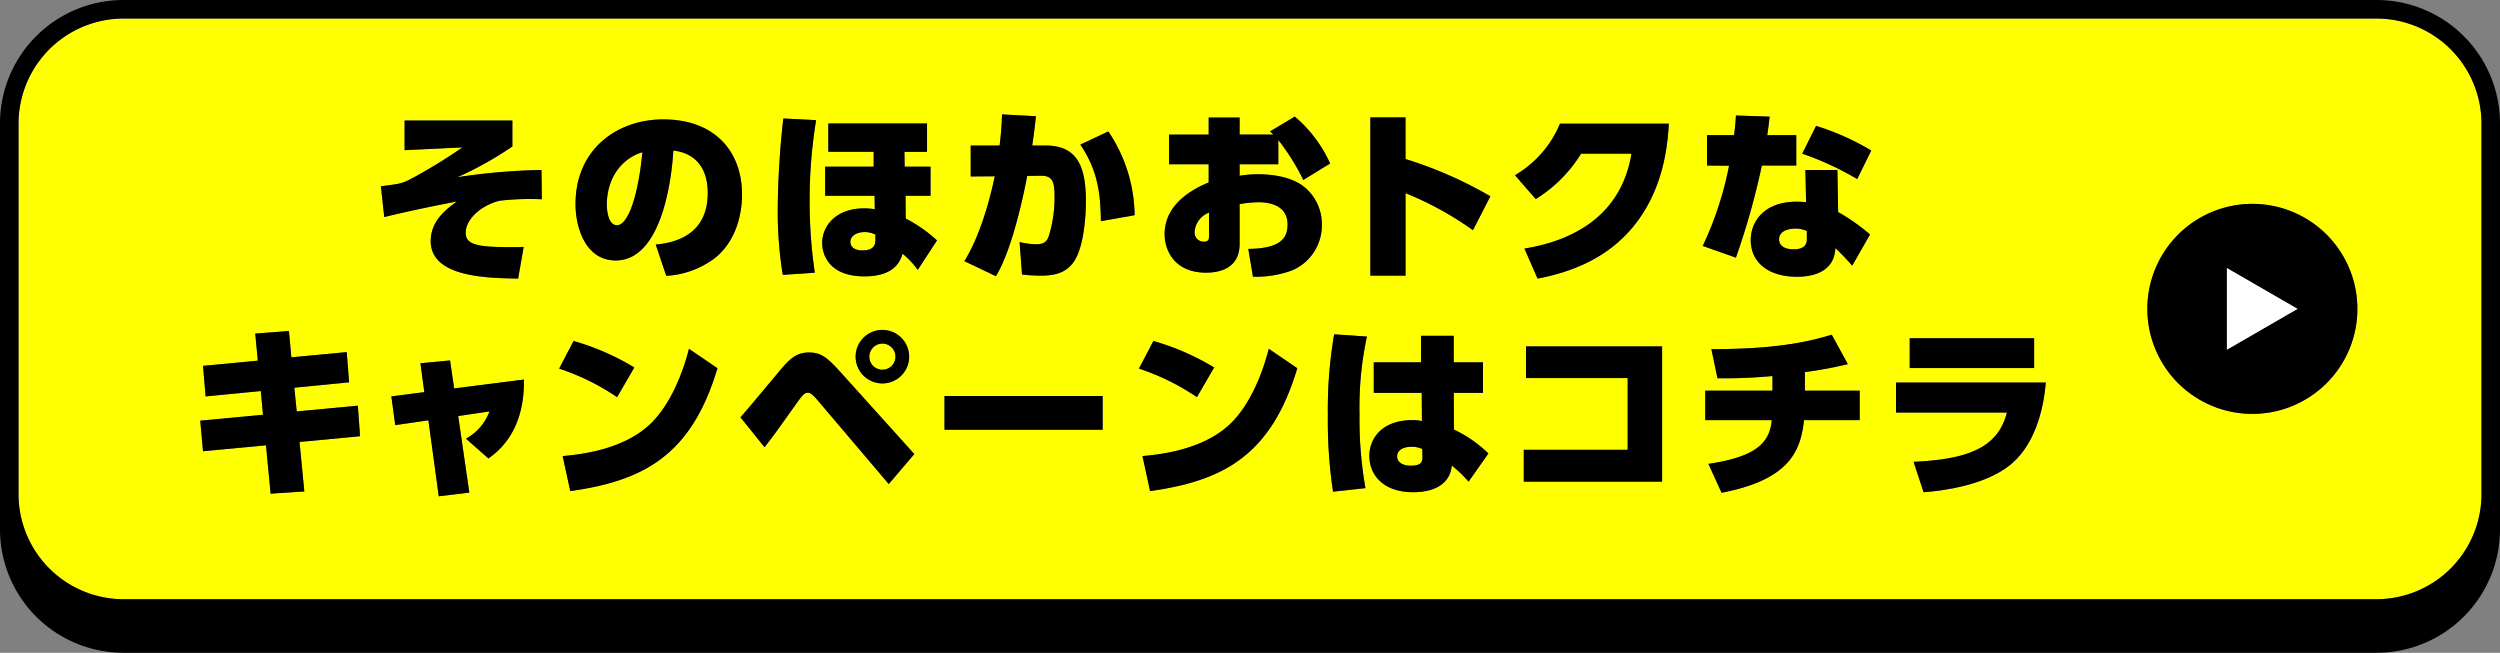 <svg xmlns="http://www.w3.org/2000/svg" xmlns:xlink="http://www.w3.org/1999/xlink" width="360" height="94" viewBox="0 0 360 94"><rect x="0" y="0" width="360" height="94" fill="#808080" stroke="none"/><defs><clipPath id="a"><rect width="360" height="94" fill="none"/></clipPath></defs><g clip-path="url(#a)"><path d="M342.556,3H18.111A15.134,15.134,0,0,0,3,18.123V71.5A15.134,15.134,0,0,0,18.111,86.619H342.556A15.134,15.134,0,0,0,357.667,71.5V18.123A15.134,15.134,0,0,0,342.556,3M293.25,53.33H275.331v-4.3H293.25ZM150.2,25.638l-1.947.026c-.053.268-1.84,10.141-4.507,14.437L139.21,37.94c2.773-4.51,4.08-10.888,4.373-12.223l-3.466.028V21.288h4.16a44.081,44.081,0,0,0,.346-4.483l4.88.267c-.187,1.76-.293,2.562-.533,4.216h1.92c4.48,0,5.813,2.882,5.813,8.006,0,2.108-.267,5.711-1.28,7.9-1.04,2.268-2.853,2.829-5.2,2.829a24.2,24.2,0,0,1-2.72-.16l-.347-4.67a12.194,12.194,0,0,0,2.347.32c1.04,0,1.573-.294,1.867-1.2a18.971,18.971,0,0,0,.827-5.524c0-2.187-.214-3.176-2-3.148M117.663,39.595l-4.612.319a56.338,56.338,0,0,1-.721-9.66,122.227,122.227,0,0,1,.8-12.862l4.72.24a71.477,71.477,0,0,0-.933,11.688,69.828,69.828,0,0,0,.747,10.274M44.156,71.1l-4.853.319-.667-6.964-9.067.854-.4-4.4,9.039-.854-.319-3.416-7.947.774-.373-4.4,7.892-.747-.372-3.9,4.853-.374.346,3.79,7.973-.747.347,4.35-7.892.774.346,3.416,8.8-.827.32,4.4-8.72.827Zm26.506-4.75L67.436,63.5a7.412,7.412,0,0,0,3.387-3.923l-4.507.667,1.6,11.022-4.4.533L62.022,60.855l-4.773.694-.56-4.136,4.747-.614-.56-4.163,4.267-.4.587,4.03,10.053-1.28c.107,7.5-3.733,10.38-5.12,11.368M72.249,29.24c-2.906.747-4.852,2.829-4.852,4.563,0,1.174.533,1.975,4.372,2.082,2.134.053,2.934.053,3.974,0l-.8,4.563c-4.694-.081-12.587-.24-12.587-5.417,0-2.962,2.373-4.67,3.76-5.683-1.573.293-6.586,1.28-10.453,2.241l-.48-4.429c2.613-.348,2.908-.374,4.08-.935a72.829,72.829,0,0,0,7.653-4.669l-8.32.4v-4.27h15.52v3.736a50.739,50.739,0,0,1-7.92,4.43A90.451,90.451,0,0,1,78.3,24.81l.052,4.217a37.815,37.815,0,0,0-6.107.213M82.93,49.434a35.575,35.575,0,0,1,8.747,3.816L89.2,57.519a33.85,33.85,0,0,0-8.347-4.11Zm-.479,21.615-1.094-5.043c2.053-.187,8.267-.747,12.267-4.3,2.8-2.455,4.827-6.831,5.919-11.155l4.107,2.8c-3.759,12.569-10.639,16.2-21.2,17.692M103.422,37.38a12.789,12.789,0,0,1-7.146,2.669l-1.52-4.51c3.306-.267,7.492-1.735,7.492-7.419,0-4.43-2.639-5.871-4.96-6.11-.027.533-.719,15.824-8.292,15.824-4.373,0-5.787-4.778-5.787-8.113,0-7.978,6.08-12.2,12.639-12.2,7.44,0,11.333,4.644,11.333,10.808,0,1.815-.348,6.165-3.76,9.047m24.893,32.656L118.076,57.973c-.613-.747-1.04-1.093-1.413-1.093-.453,0-.747.293-1.466,1.307-3.174,4.457-3.388,4.777-4.773,6.538l-3.467-4.3c.987-1.094,5.172-6.137,6.026-7.151,1.227-1.441,2.214-2.188,3.841-2.188,1.519,0,2.4.454,4.346,2.614L132,65.711ZM123.543,51.7a3.853,3.853,0,1,1,3.867,3.844,3.871,3.871,0,0,1-3.867-3.844m8.947-12.507a11.75,11.75,0,0,0-2.187-2.322c-.293.933-1.04,3.256-5.493,3.256-5.2,0-6.08-3.256-6.08-4.8,0-2.455,1.947-4.99,6.053-4.99a7.986,7.986,0,0,1,1.52.133l-.027-1.948h-7.12V24.33h6.987V22.195h-6.532V18.113h14.212v4.082H130.57l.027,2.135h3.732v4.19h-3.6l.028,3.282a20.352,20.352,0,0,1,4.507,3.148Zm26.626,23.022H136.343V57.359h22.772Zm-.252-30.041c-.054-4-.453-7.312-2.96-11.021l4.027-1.895a21.92,21.92,0,0,1,3.787,12.062Zm7.561,17.258a35.553,35.553,0,0,1,8.746,3.816l-2.48,4.269a33.859,33.859,0,0,0-8.346-4.11Zm-.48,21.615-1.093-5.043c2.053-.187,8.267-.747,12.267-4.3,2.8-2.455,4.827-6.831,5.919-11.155l4.107,2.8c-3.759,12.569-10.64,16.2-21.2,17.692m20.439-31.774a15.038,15.038,0,0,1-5.627.906l-.667-4c4.639-.053,5.653-1.548,5.653-3.523,0-2.962-3.013-3.2-4.16-3.2a17.688,17.688,0,0,0-2.747.267v5.738c0,3.6-3.013,4.136-4.827,4.136-4.72,0-5.973-3.416-5.973-5.524,0-4.75,4.8-6.8,6.348-7.471V23.983h-5.707v-4.27h5.707V17.259h4.452v2.454h4.88c-.187-.159-.24-.213-.508-.453l3.574-2.136a19.254,19.254,0,0,1,5.092,6.752l-3.866,2.375a31.878,31.878,0,0,0-3.6-5.763v3.5h-5.573v1.655a17.136,17.136,0,0,1,2.613-.214c1.866,0,4.853.294,6.747,1.868a6.927,6.927,0,0,1,2.48,5.391,7.038,7.038,0,0,1-4.293,6.592m10.573,31.348-4.666.506a67.949,67.949,0,0,1-.747-10.967,64.062,64.062,0,0,1,.907-11.688l4.719.32A48.276,48.276,0,0,0,196.1,59.975a57.006,57.006,0,0,0,.853,10.648m14.853-.934a17.5,17.5,0,0,0-2.427-2.322c-.187,2.4-2.16,3.842-5.573,3.842-4.239,0-6.293-2.455-6.293-5.23,0-2.482,1.813-5.151,6.213-5.151a6.916,6.916,0,0,1,1.361.133l-.028-4.056h-6.906V52.5h6.8V48.687h4.72V52.5h4.213v4.4h-4.213l.027,5.284a18.372,18.372,0,0,1,4.96,3.443Zm.627-36.205a46.673,46.673,0,0,0-9.707-5.337V40.022h-5.066V17.231h5.066v6A58.7,58.7,0,0,1,214.943,28.6Zm27.24,36.205H219.757V65.1h14.96V54.772h-14.64V50.208h19.6Zm-4.813-35.966c-2,2.163-5.653,5.311-13.119,6.726l-1.893-4.323c6.559-1.068,13.892-4.4,15.412-13.664H228.01A20.113,20.113,0,0,1,221.476,29l-2.986-3.442a15.433,15.433,0,0,0,6.48-7.419h15.678c-.187,2.829-.639,9.927-5.786,15.583m11.28-9.553V19.793h3.893a27.95,27.95,0,0,0,.267-2.828l4.853.159c-.16,1.441-.213,1.895-.347,2.669H259V24.17h-4.96A104.986,104.986,0,0,1,250.3,37.432l-4.772-1.68A48.584,48.584,0,0,0,249.316,24.2ZM268.13,60.829H260.1c-.48,4.75-2.4,8.62-11.866,10.461l-1.893-4.163c6.586-.987,8.826-2.855,9.119-6.3h-9.572V56.586h9.68V54.478a72.51,72.51,0,0,1-7.921.319l-.88-4.189c7.36,0,12.613-.615,17.333-2.082l2.32,4.243c-1.174.266-3.068.72-6.187,1.148v2.669h7.892ZM267.05,38.58c-.773-.88-1.468-1.6-2.428-2.534-.16,3.9-4.08,4.136-5.519,4.136-4.16,0-6.667-2.082-6.667-5.283,0-2.615,1.867-5.524,6.64-5.524.587,0,1.013.053,1.333.08L260.3,24.81h4.612l.107,6.058A28.137,28.137,0,0,1,269.61,34.1Zm.719-12.461a42.367,42.367,0,0,0-7.919-3.657l2-4a36.153,36.153,0,0,1,7.946,3.55ZM289.33,67.634c-3.333,2.4-8.4,3.308-12,3.575l-1.44-4.376c7.707-.347,12.16-1.976,13.439-7.1H273.357V55.411H294.93c-.319,3.79-1.547,9.314-5.6,12.223m35.355-7.7A15.123,15.123,0,1,1,339.8,44.809a15.117,15.117,0,0,1-15.111,15.123" transform="translate(-0.333 -0.331)" fill="#ff0"/><path d="M193.526,37.247a1.3,1.3,0,0,0,1.36,1.361c.72,0,.72-.454.72-.987v-3.2a3.174,3.174,0,0,0-2.08,2.829" transform="translate(-21.503 -3.801)" fill="#ff0"/><path d="M98.306,32.217c0,.614.133,2.936,1.467,2.936,1.653,0,3.093-4.483,3.653-10.516-2.773.828-5.12,3.5-5.12,7.579" transform="translate(-10.923 -2.721)" fill="#ff0"/><path d="M228.438,72.327c-1.387,0-2.107.588-2.107,1.389,0,.774.72,1.334,1.947,1.334,1.467,0,1.734-.481,1.707-1.334l-.027-1.068a3.524,3.524,0,0,0-1.52-.321" transform="translate(-25.148 -7.988)" fill="#ff0"/><path d="M137.756,38.982c0,.587.427,1.228,1.76,1.228,1.707,0,1.84-.934,1.84-1.468v-.826a3.615,3.615,0,0,0-1.52-.348c-1.067,0-2.08.48-2.08,1.414" transform="translate(-15.306 -4.149)" fill="#ff0"/><path d="M144.591,57.513a1.879,1.879,0,0,0-1.868-1.895,1.9,1.9,0,0,0-1.892,1.895,1.88,1.88,0,0,0,3.76,0" transform="translate(-15.648 -6.142)" fill="#ff0"/><path d="M288.206,38.546c0,.454.213,1.441,2.107,1.441.933,0,1.893-.267,1.893-1.441v-1.2A4.006,4.006,0,0,0,290.579,37c-.213,0-2.373,0-2.373,1.548" transform="translate(-32.023 -4.086)" fill="#ff0"/><path d="M342.222,0H17.778A17.784,17.784,0,0,0,0,17.791V76.209A17.784,17.784,0,0,0,17.778,94H342.222A17.784,17.784,0,0,0,360,76.209V17.791A17.784,17.784,0,0,0,342.222,0m15.111,17.791V71.165a15.134,15.134,0,0,1-15.111,15.123H17.778A15.134,15.134,0,0,1,2.667,71.165V17.791A15.134,15.134,0,0,1,17.778,2.669H342.222a15.134,15.134,0,0,1,15.111,15.123"/><path d="M72.719,27.674a50.741,50.741,0,0,0,7.92-4.429V19.508H65.119v4.27l8.321-.4a72.816,72.816,0,0,1-7.654,4.669c-1.172.561-1.466.587-4.08.935l.48,4.429c3.868-.961,8.881-1.948,10.453-2.241-1.386,1.013-3.759,2.721-3.759,5.683,0,5.177,7.892,5.336,12.586,5.417l.8-4.563c-1.04.053-1.84.053-3.973,0-3.84-.107-4.372-.907-4.372-2.082,0-1.735,1.946-3.816,4.852-4.563a37.7,37.7,0,0,1,6.107-.214l-.053-4.217a90.466,90.466,0,0,0-12.107,1.041" transform="translate(-6.856 -2.154)"/><path d="M105.875,19.328c-6.559,0-12.639,4.217-12.639,12.2,0,3.335,1.413,8.112,5.787,8.112,7.573,0,8.266-15.291,8.292-15.824,2.32.24,4.96,1.681,4.96,6.11,0,5.685-4.187,7.152-7.492,7.419l1.519,4.51a12.79,12.79,0,0,0,7.147-2.669c3.412-2.882,3.76-7.231,3.76-9.046,0-6.165-3.893-10.808-11.333-10.808M99.209,34.566c-1.333,0-1.467-2.322-1.467-2.936,0-4.082,2.346-6.751,5.119-7.578-.56,6.031-2,10.515-3.652,10.515" transform="translate(-10.36 -2.135)"/><path d="M145.2,30.4h3.6v-4.19h-3.732l-.027-2.135h3.253V19.989H134.077v4.082h6.532v2.135h-6.987V30.4h7.12l.027,1.948a7.977,7.977,0,0,0-1.52-.133c-4.107,0-6.052,2.534-6.052,4.99,0,1.547.88,4.8,6.079,4.8,4.453,0,5.2-2.323,5.493-3.257a11.72,11.72,0,0,1,2.187,2.323l2.773-4.244a20.331,20.331,0,0,0-4.507-3.148Zm-4.347,6.4c0,.534-.132,1.467-1.839,1.467-1.333,0-1.761-.64-1.761-1.227,0-.934,1.013-1.414,2.08-1.414a3.631,3.631,0,0,1,1.52.347Z" transform="translate(-14.8 -2.208)"/><path d="M126.8,19.179a121.99,121.99,0,0,0-.8,12.862,56.475,56.475,0,0,0,.72,9.66l4.613-.319a69.708,69.708,0,0,1-.747-10.274,71.477,71.477,0,0,1,.933-11.688Z" transform="translate(-14 -2.118)"/><path d="M175.016,23.174c2.507,3.709,2.907,7.019,2.96,11.022l4.853-.854a21.915,21.915,0,0,0-3.787-12.062Z" transform="translate(-19.446 -2.35)"/><path d="M166.529,37.226a12.211,12.211,0,0,1-2.348-.32l.348,4.67a24.226,24.226,0,0,0,2.72.159c2.346,0,4.159-.56,5.2-2.828,1.014-2.188,1.281-5.791,1.281-7.9,0-5.124-1.333-8.006-5.813-8.006H166c.241-1.655.348-2.455.534-4.216l-4.88-.267A43.748,43.748,0,0,1,161.3,23h-4.16v4.458l3.467-.028c-.293,1.334-1.6,7.713-4.373,12.222l4.533,2.162c2.667-4.3,4.452-14.17,4.507-14.437l1.946-.027c1.787-.027,2,.961,2,3.148a19,19,0,0,1-.826,5.524c-.293.908-.827,1.2-1.867,1.2" transform="translate(-17.36 -2.045)"/><path d="M208.825,29.046c-1.892-1.574-4.88-1.868-6.746-1.868a17.136,17.136,0,0,0-2.613.214V25.737h5.573v-3.5a31.929,31.929,0,0,1,3.6,5.763l3.866-2.375a19.262,19.262,0,0,0-5.092-6.752l-3.574,2.136c.268.239.32.294.507.454h-4.879V19.012h-4.453v2.455h-5.706v4.269h5.706v2.616c-1.547.667-6.347,2.721-6.347,7.471,0,2.108,1.253,5.524,5.973,5.524,1.813,0,4.827-.534,4.827-4.136V31.475a17.566,17.566,0,0,1,2.747-.268c1.147,0,4.16.24,4.16,3.2,0,1.975-1.014,3.469-5.654,3.523l.667,4a15.033,15.033,0,0,0,5.627-.906,7.036,7.036,0,0,0,4.294-6.592,6.925,6.925,0,0,0-2.481-5.391M195.066,35.9c0,.534,0,.987-.72.987a1.3,1.3,0,0,1-1.36-1.361,3.175,3.175,0,0,1,2.08-2.829Z" transform="translate(-20.963 -2.085)"/><path d="M227.063,19H222v22.79h5.066V29.913a46.655,46.655,0,0,1,9.707,5.337l2.506-4.885A58.674,58.674,0,0,0,227.063,25Z" transform="translate(-24.666 -2.098)"/><path d="M245.427,27.438l2.986,3.442a20.119,20.119,0,0,0,6.533-6.537H262.2c-1.52,9.26-8.853,12.6-15.412,13.663l1.893,4.323c7.467-1.415,11.119-4.563,13.119-6.725,5.147-5.658,5.6-12.755,5.787-15.584H251.907a15.433,15.433,0,0,1-6.48,7.419" transform="translate(-27.27 -2.211)"/><path d="M296.1,27.518h-4.612l.107,4.644c-.32-.026-.747-.08-1.333-.08-4.773,0-6.64,2.91-6.64,5.524,0,3.2,2.506,5.284,6.667,5.284,1.439,0,5.359-.24,5.519-4.136.96.934,1.653,1.655,2.428,2.535l2.559-4.483a27.981,27.981,0,0,0-4.587-3.229ZM291.7,37.5c0,1.174-.96,1.441-1.893,1.441-1.893,0-2.107-.987-2.107-1.441,0-1.548,2.16-1.548,2.373-1.548a4.006,4.006,0,0,1,1.627.347Z" transform="translate(-31.513 -3.039)"/><path d="M291.956,24.381a42.4,42.4,0,0,1,7.919,3.656l2.027-4.11a36.106,36.106,0,0,0-7.946-3.549Z" transform="translate(-32.44 -2.251)"/><path d="M280.619,39.166A104.981,104.981,0,0,0,284.353,25.9h4.96V21.527h-4.187c.133-.774.187-1.228.347-2.669l-4.853-.16a27.957,27.957,0,0,1-.267,2.829h-3.893V25.9l3.174.027a48.616,48.616,0,0,1-3.787,11.555Z" transform="translate(-30.65 -2.065)"/><path d="M55.133,64.333l-8.8.827-.347-3.416,7.892-.774-.347-4.35-7.973.747-.346-3.79-4.853.374.373,3.9-7.893.747.373,4.4,7.947-.774.32,3.416-9.039.854.4,4.4,9.067-.854.667,6.964,4.853-.319-.693-7.125,8.719-.828Z" transform="translate(-3.605 -5.917)"/><path d="M71.853,58.348l-4.267.4.56,4.163-4.747.614.56,4.136,4.773-.694,1.493,10.941,4.4-.533-1.6-11.022,4.507-.667a7.412,7.412,0,0,1-3.387,3.923l3.227,2.855c1.387-.987,5.227-3.87,5.12-11.368L72.44,62.378Z" transform="translate(-7.044 -6.444)"/><path d="M101.408,59.015A35.642,35.642,0,0,0,92.661,55.2l-2.08,3.976a33.772,33.772,0,0,1,8.347,4.11Z" transform="translate(-10.065 -6.096)"/><path d="M103.418,67.613c-4,3.548-10.213,4.109-12.267,4.3l1.094,5.044c10.559-1.494,17.439-5.124,21.2-17.692l-4.107-2.8c-1.092,4.323-3.12,8.7-5.919,11.155" transform="translate(-10.128 -6.235)"/><path d="M129.819,57.059c-1.627,0-2.613.747-3.84,2.188-.853,1.014-5.04,6.058-6.027,7.151l3.467,4.3c1.386-1.761,1.6-2.082,4.773-6.538.719-1.014,1.013-1.307,1.466-1.307.373,0,.8.346,1.413,1.093l10.24,12.062,3.679-4.324L134.165,59.673c-1.948-2.161-2.828-2.614-4.347-2.614" transform="translate(-13.328 -6.301)"/><path d="M146.317,57.268a3.853,3.853,0,1,0-3.839,3.843,3.847,3.847,0,0,0,3.839-3.843m-5.732,0a1.9,1.9,0,0,1,1.893-1.895,1.881,1.881,0,1,1-1.893,1.895" transform="translate(-15.401 -5.897)"/><rect width="22.772" height="4.857" transform="translate(136.01 57.028)"/><path d="M197.349,67.613c-4,3.548-10.213,4.109-12.267,4.3l1.094,5.044c10.559-1.494,17.439-5.124,21.2-17.692l-4.107-2.8c-1.092,4.323-3.12,8.7-5.919,11.155" transform="translate(-20.565 -6.235)"/><path d="M195.338,59.015a35.641,35.641,0,0,0-8.747-3.816l-2.08,3.976a33.787,33.787,0,0,1,8.347,4.11Z" transform="translate(-20.501 -6.096)"/><path d="M234.018,67.862l-.028-5.284H238.2v-4.4H233.99V54.359h-4.719v3.816h-6.8v4.4h6.907l.027,4.056a6.906,6.906,0,0,0-1.36-.133c-4.4,0-6.213,2.669-6.213,5.151,0,2.775,2.053,5.23,6.293,5.23,3.412,0,5.386-1.44,5.572-3.842a17.523,17.523,0,0,1,2.428,2.322l2.853-4.056a18.371,18.371,0,0,0-4.96-3.443m-6.24,5.2c-1.227,0-1.947-.56-1.947-1.334,0-.8.72-1.389,2.107-1.389a3.527,3.527,0,0,1,1.52.321l.027,1.067c.027.854-.241,1.334-1.707,1.334" transform="translate(-24.648 -6.003)"/><path d="M216.019,54.118a64.106,64.106,0,0,0-.907,11.69,67.924,67.924,0,0,0,.747,10.967l4.666-.507a57.071,57.071,0,0,1-.853-10.646,48.211,48.211,0,0,1,1.068-11.182Z" transform="translate(-23.901 -5.977)"/><path d="M247.172,60.632h14.64V70.959h-14.96V75.55h19.919V56.069h-19.6Z" transform="translate(-27.428 -6.192)"/><path d="M290.6,59.57c3.12-.427,5.013-.881,6.187-1.148l-2.319-4.243c-4.721,1.468-9.973,2.082-17.333,2.082l.88,4.189a72.272,72.272,0,0,0,7.92-.319v2.108h-9.68v4.243h9.573c-.293,3.443-2.534,5.31-9.12,6.3l1.893,4.162c9.466-1.841,11.387-5.711,11.867-10.46h8.026V62.238H290.6Z" transform="translate(-30.695 -5.983)"/><rect width="17.919" height="4.297" transform="translate(274.997 48.702)"/><path d="M307.152,66.241h15.972c-1.28,5.124-5.732,6.752-13.439,7.1l1.44,4.376c3.6-.266,8.666-1.173,12-3.575,4.052-2.909,5.28-8.433,5.6-12.222H307.152Z" transform="translate(-34.128 -6.838)"/><path d="M363.006,33a15.123,15.123,0,1,0,15.111,15.123A15.117,15.117,0,0,0,363.006,33m-3.676,21V42.25L369.5,48.123Z" transform="translate(-38.655 -3.644)"/><path d="M360.76,55.144l10.165-5.874L360.76,43.4Z" transform="translate(-40.084 -4.793)" fill="#fff"/></g></svg>